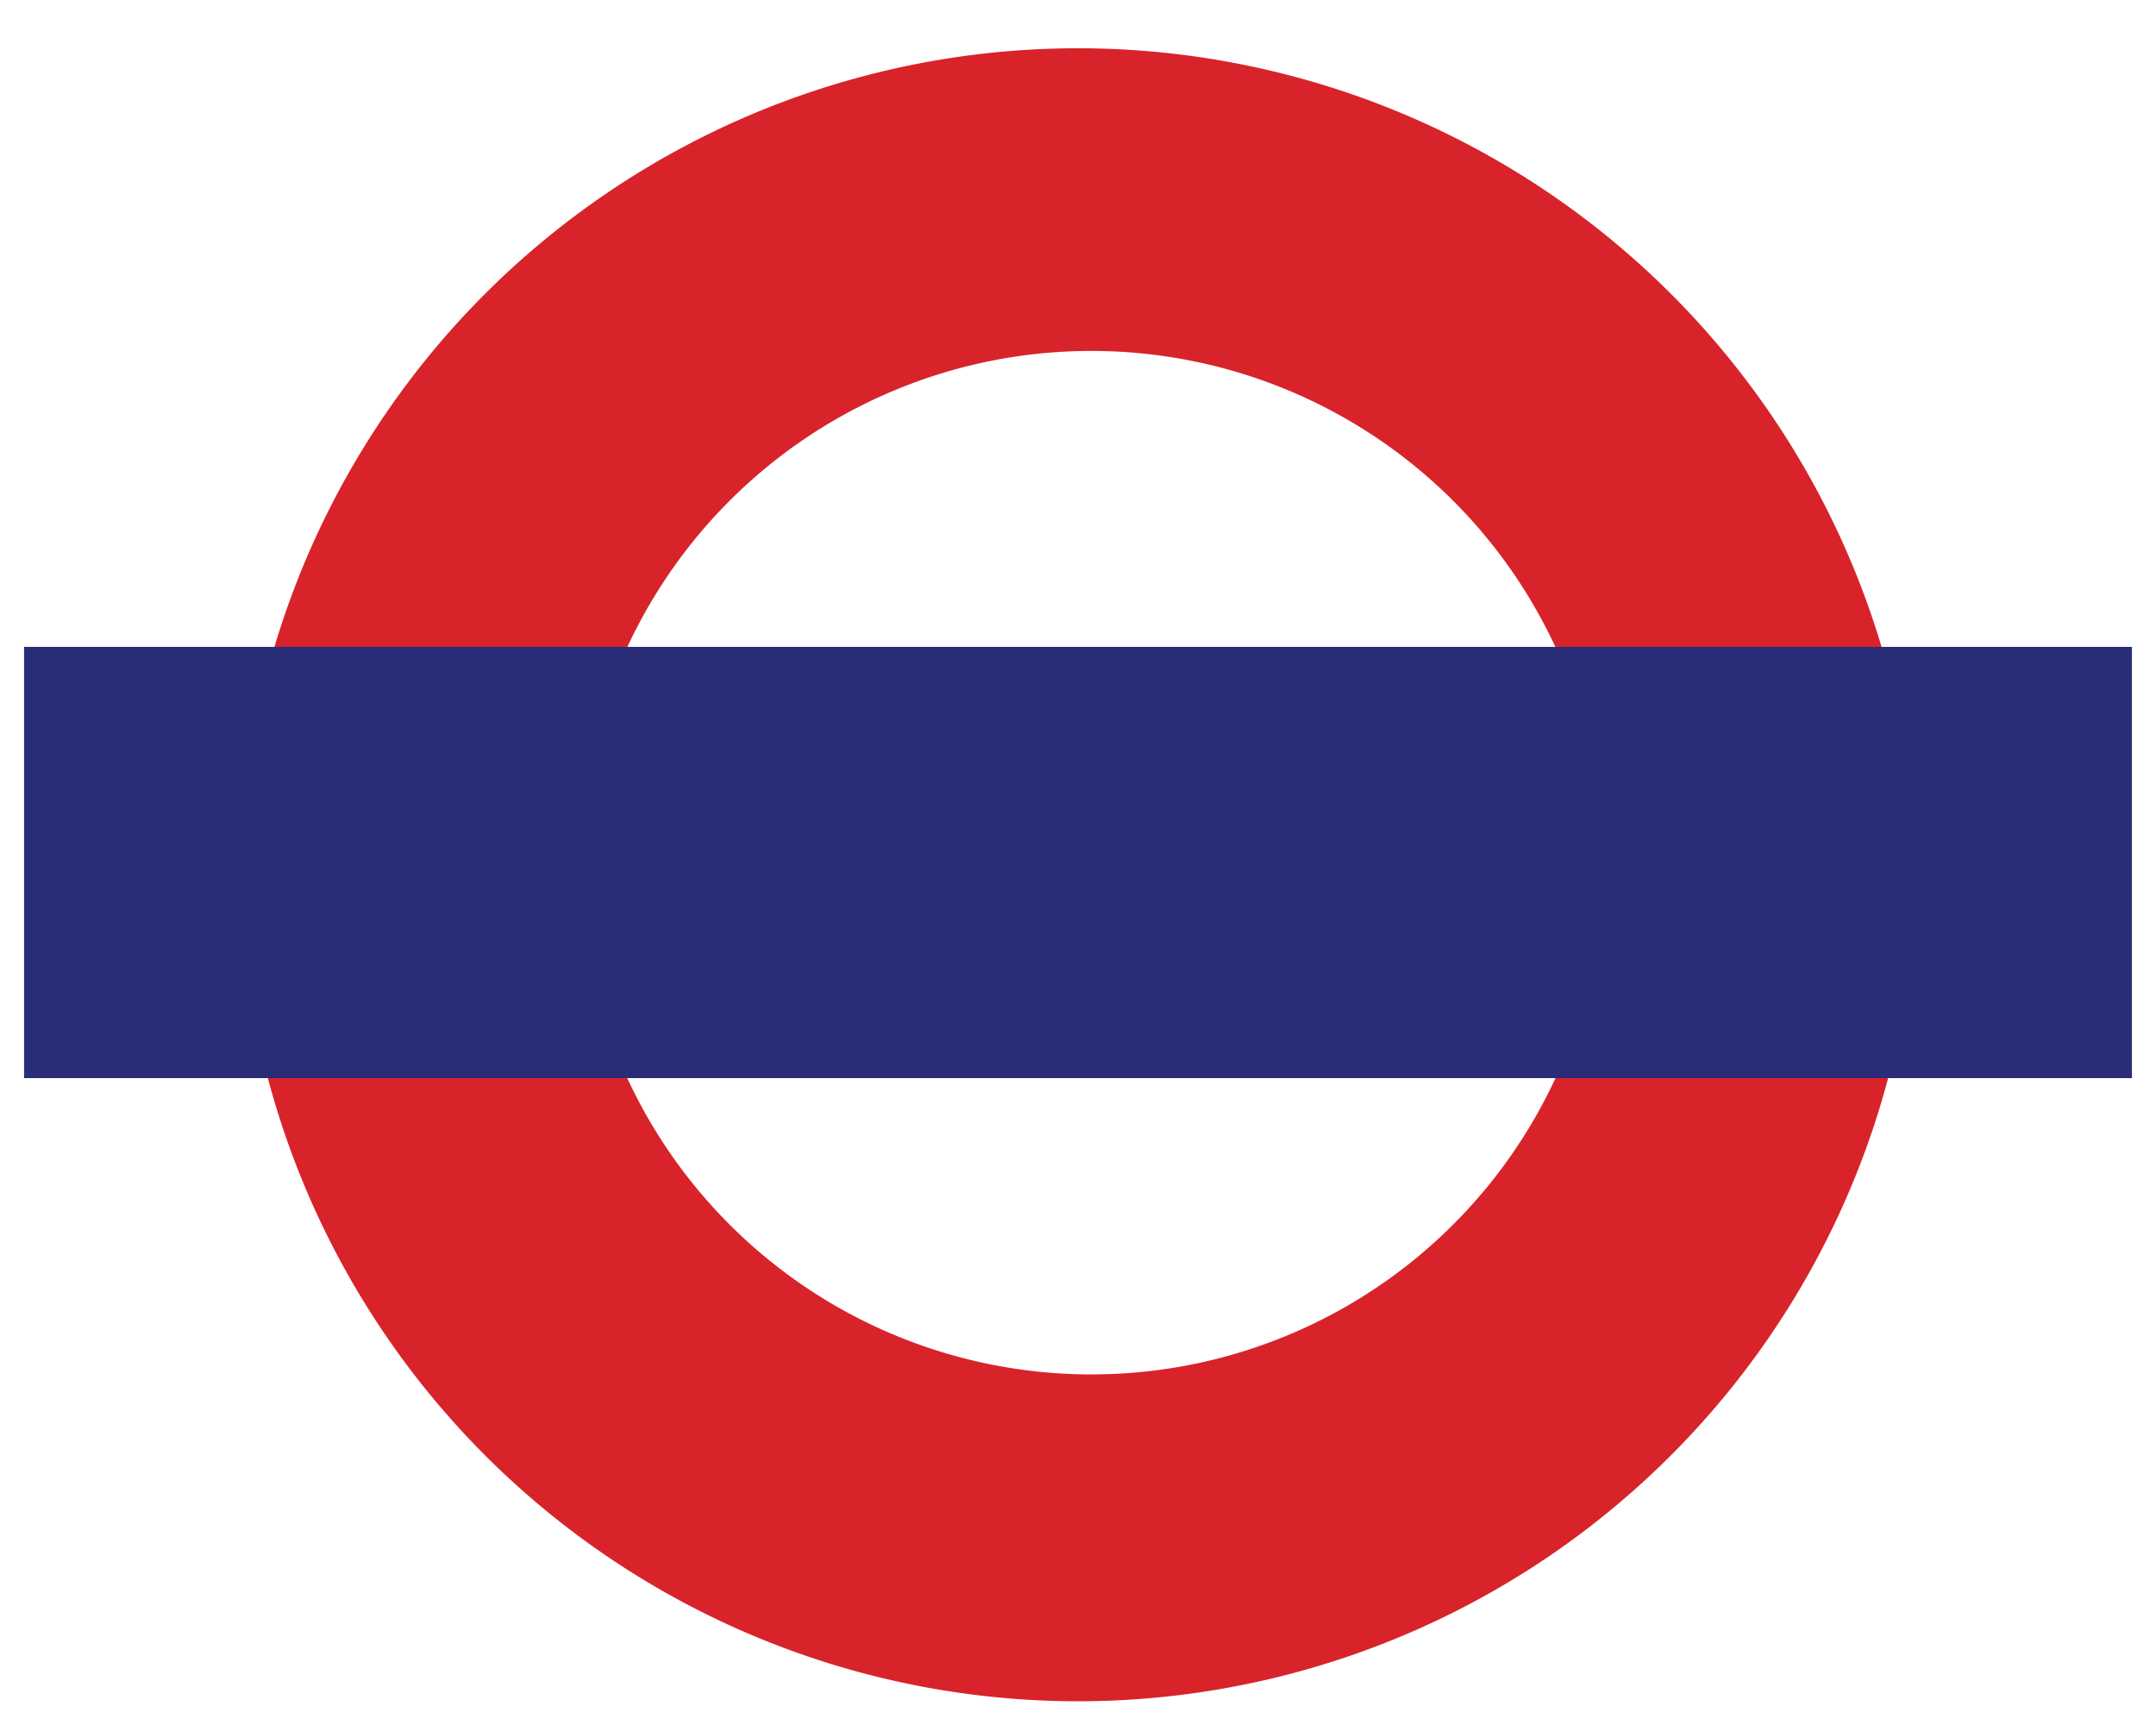<svg xmlns="http://www.w3.org/2000/svg" xmlns:xlink="http://www.w3.org/1999/xlink" width="60" height="48" viewBox="0 0 60 48"><defs><path id="bbrya" d="M805.67 6261a23.34 23.34 0 0 1 46.66 0 23.34 23.34 0 0 1-23.33 23.34v-9.1a14.24 14.24 0 1 0-.01-28.47 14.24 14.24 0 0 0 .01 28.47v9.1a23.34 23.34 0 0 1-23.33-23.34"/><path id="bbryb" d="M799.67 6267h58.66v-12h-58.66z"/></defs><g><g transform="translate(-799 -6237)"><use fill="#d8232a" xlink:href="#bbrya"/></g><g transform="translate(-799 -6237)"><use fill="#292d78" xlink:href="#bbryb"/></g></g></svg>